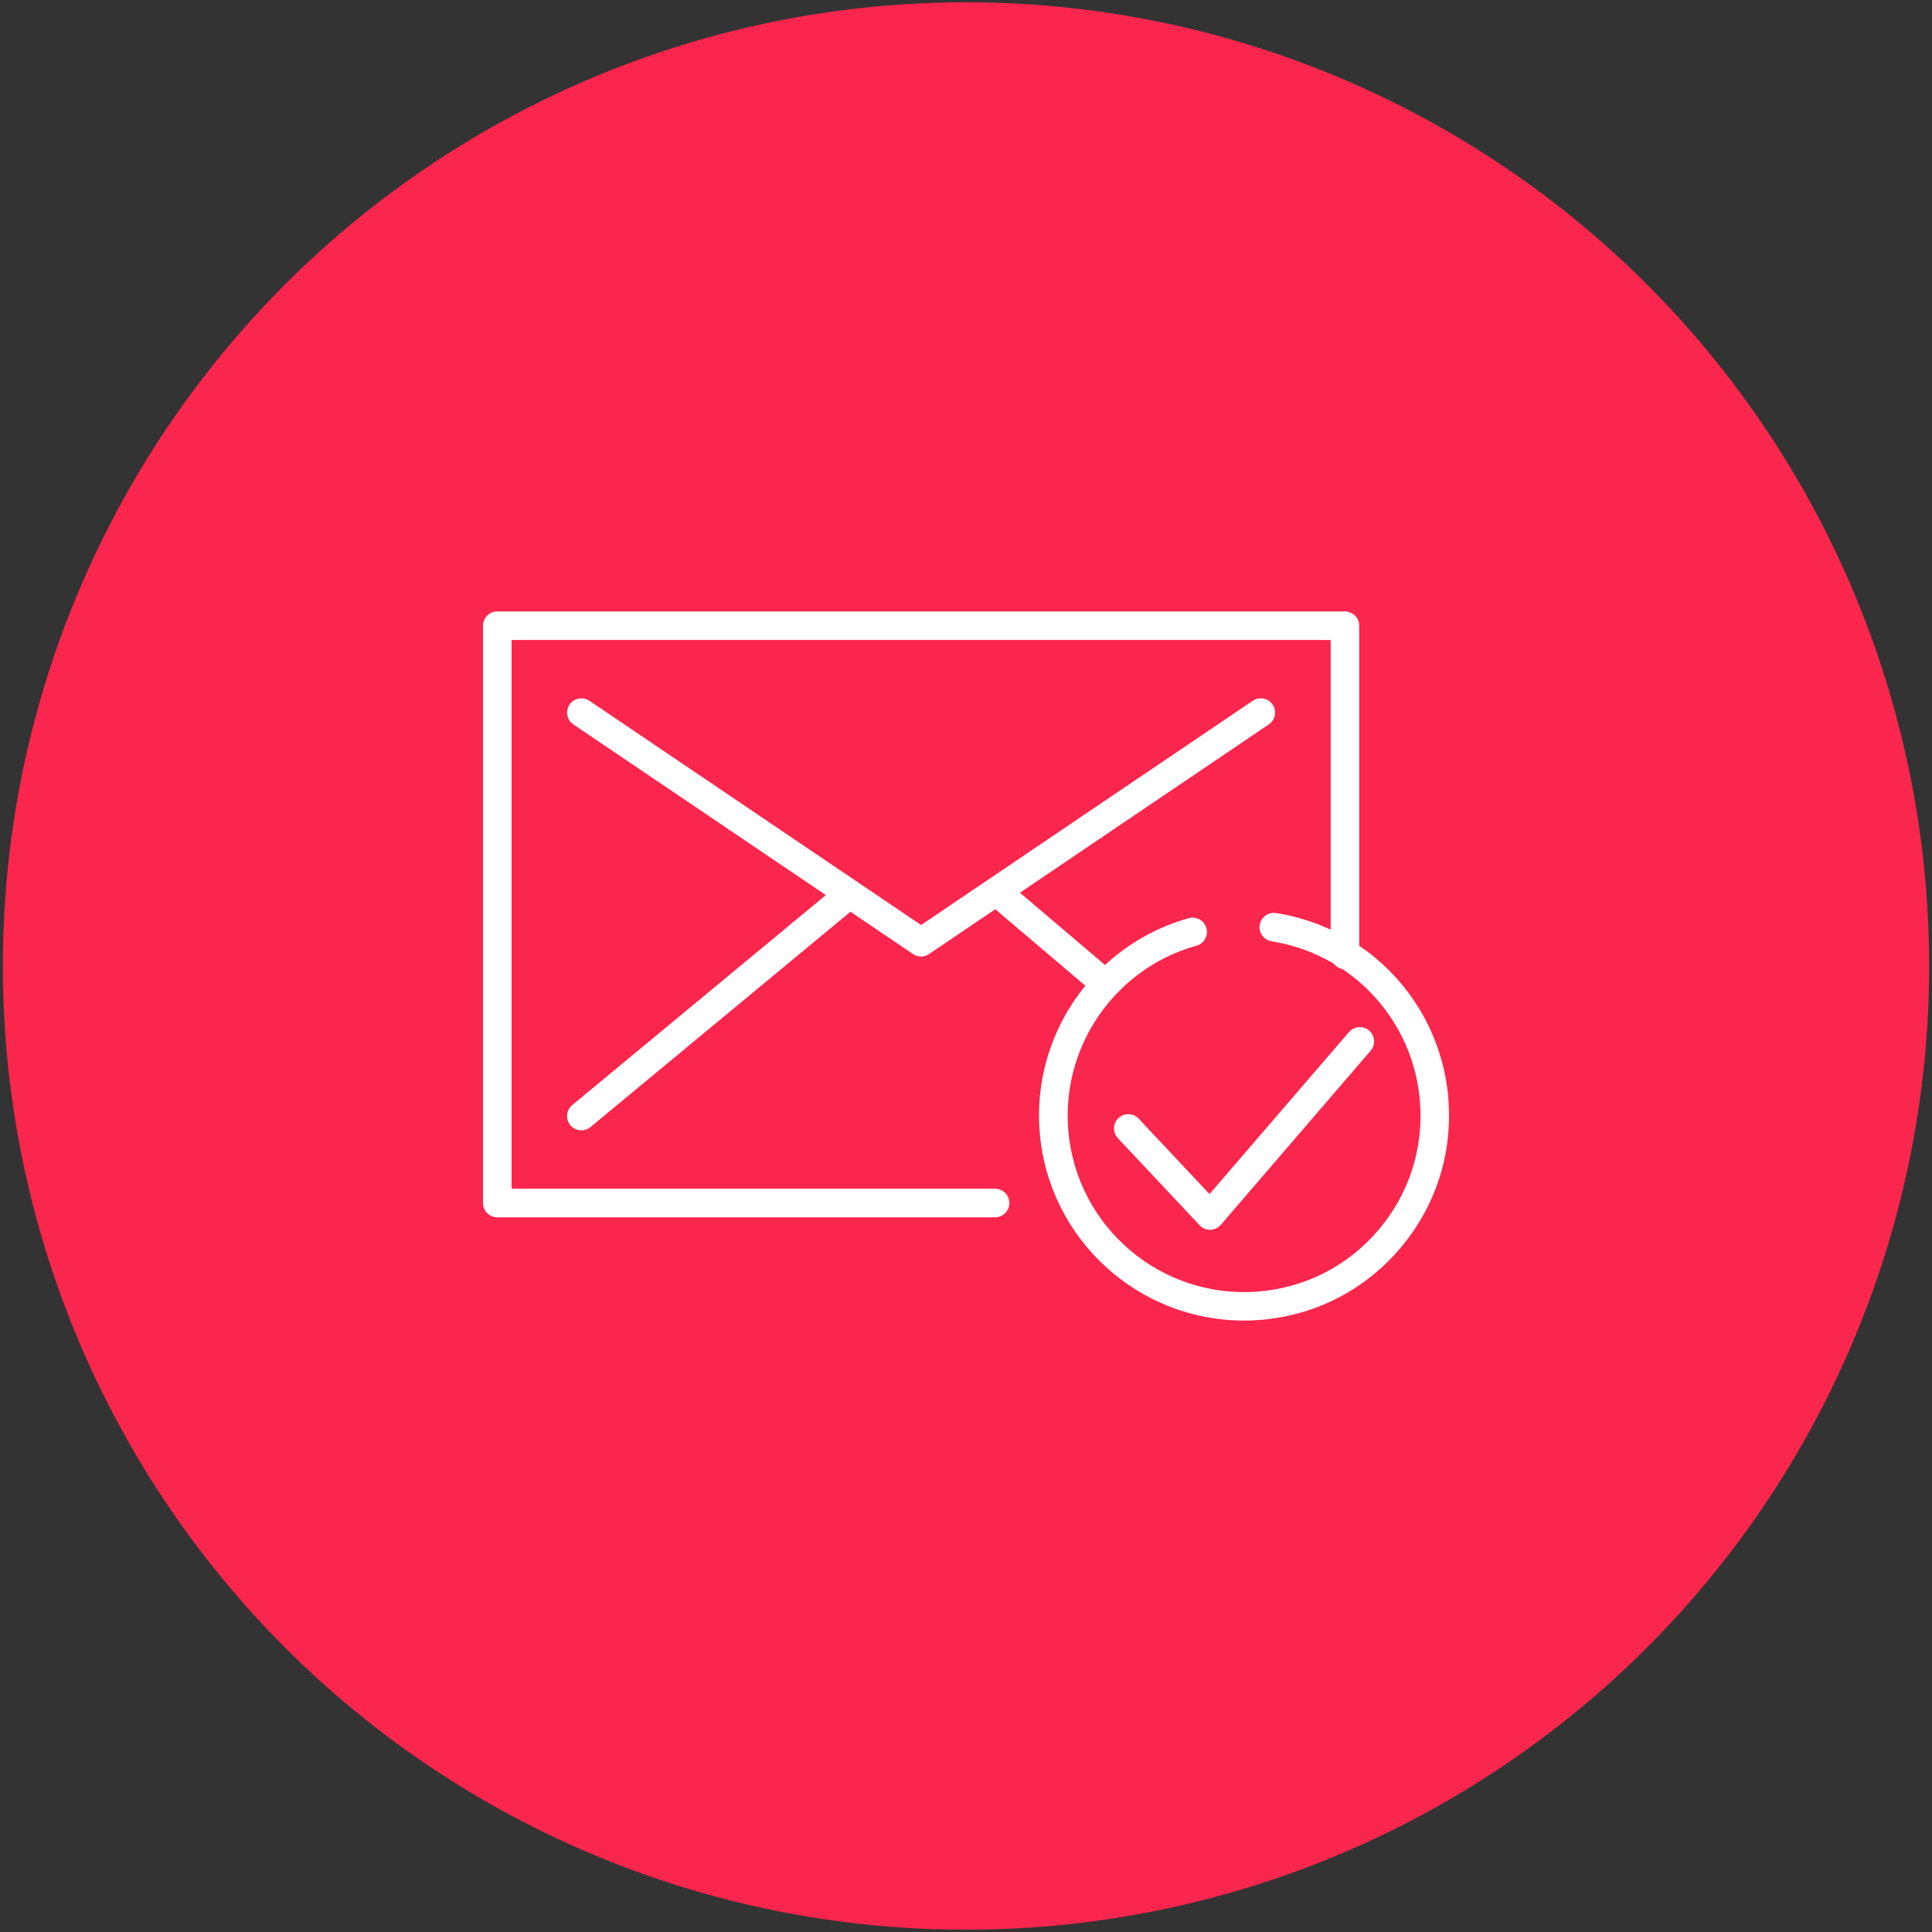 <?xml version="1.0" encoding="UTF-8" standalone="no"?>
<!DOCTYPE svg PUBLIC "-//W3C//DTD SVG 1.1//EN" "http://www.w3.org/Graphics/SVG/1.1/DTD/svg11.dtd">
<svg width="100%" height="100%" viewBox="0 0 68 68" version="1.1" xmlns="http://www.w3.org/2000/svg" xmlns:xlink="http://www.w3.org/1999/xlink" xml:space="preserve" xmlns:serif="http://www.serif.com/" style="fill-rule:evenodd;clip-rule:evenodd;stroke-linejoin:round;stroke-miterlimit:2;">
    <rect x="0" y="0" width="68" height="68" fill="#333333" stroke="none"/>
    <ellipse cx="34" cy="34" rx="33.9" ry="33.92" style="fill:#fa264d;"/>
    <g>
        <path d="M39.369,39.351c-0.203,0.192 -0.213,0.51 -0.022,0.711l2.876,3.063c0.094,0.101 0.227,0.159 0.366,0.159l0.01,-0c0.143,-0.002 0.278,-0.067 0.37,-0.175l5.272,-6.126c0.181,-0.212 0.157,-0.528 -0.052,-0.711c-0.095,-0.082 -0.211,-0.121 -0.328,-0.121c-0.141,0 -0.282,0.059 -0.382,0.175l-4.908,5.702l-2.493,-2.655c-0.189,-0.201 -0.509,-0.213 -0.711,-0.022l0.002,0Z" style="fill:#fff;fill-rule:nonzero;"/>
        <path d="M50.978,38.661c-0.187,-2.236 -1.379,-4.182 -3.137,-5.373l-0,-11.265c-0,-0.277 -0.226,-0.503 -0.503,-0.503l-29.835,0c-0.278,0 -0.503,0.226 -0.503,0.503l0,20.319c0,0.278 0.225,0.503 0.503,0.503l17.52,0c0.278,0 0.503,-0.225 0.503,-0.503c0,-0.278 -0.225,-0.503 -0.503,-0.503l-17.017,-0l0,-19.313l28.829,0l-0,10.194c-0.598,-0.278 -1.244,-0.477 -1.922,-0.584c-0.026,-0.004 -0.052,-0.006 -0.079,-0.006c-0.243,0 -0.456,0.177 -0.497,0.425c-0.042,0.274 0.145,0.531 0.419,0.576c0.793,0.124 1.527,0.398 2.185,0.784c0.075,0.095 0.179,0.163 0.302,0.188c1.531,1.024 2.57,2.707 2.733,4.645c0.138,1.652 -0.375,3.262 -1.445,4.528c-1.071,1.268 -2.57,2.041 -4.224,2.18c-3.414,0.287 -6.421,-2.257 -6.706,-5.67c-0.153,-1.823 0.505,-3.556 1.698,-4.81c-0,0 0.004,-0.002 0.006,-0.004l0,-0.002c0.749,-0.783 1.706,-1.379 2.807,-1.684c0.268,-0.075 0.425,-0.353 0.35,-0.62c-0.074,-0.268 -0.352,-0.425 -0.62,-0.35c-1.13,0.315 -2.131,0.891 -2.949,1.648l-2.995,-2.544l8.759,-5.923c0.23,-0.155 0.292,-0.469 0.135,-0.698c-0.096,-0.145 -0.255,-0.222 -0.416,-0.222c-0.097,0 -0.195,0.028 -0.282,0.087l-11.675,7.893l-11.674,-7.893c-0.23,-0.155 -0.544,-0.095 -0.699,0.135c-0.154,0.229 -0.094,0.543 0.135,0.698l8.886,6.007l-8.926,7.391c-0.213,0.177 -0.243,0.495 -0.066,0.708c0.1,0.121 0.243,0.181 0.388,0.181c0.113,0 0.227,-0.038 0.32,-0.115l9.151,-7.579l2.202,1.489c0.084,0.059 0.183,0.087 0.281,0.087c0.099,-0 0.197,-0.028 0.282,-0.087l2.332,-1.577l3.169,2.692c-1.151,1.411 -1.766,3.249 -1.605,5.173c0.316,3.761 3.477,6.613 7.185,6.613c0.201,-0 0.405,-0.008 0.608,-0.026c1.921,-0.161 3.664,-1.061 4.907,-2.534c1.244,-1.473 1.842,-3.341 1.679,-5.263l0.004,0.004Z" style="fill:#fff;fill-rule:nonzero;"/>
    </g>
</svg>
